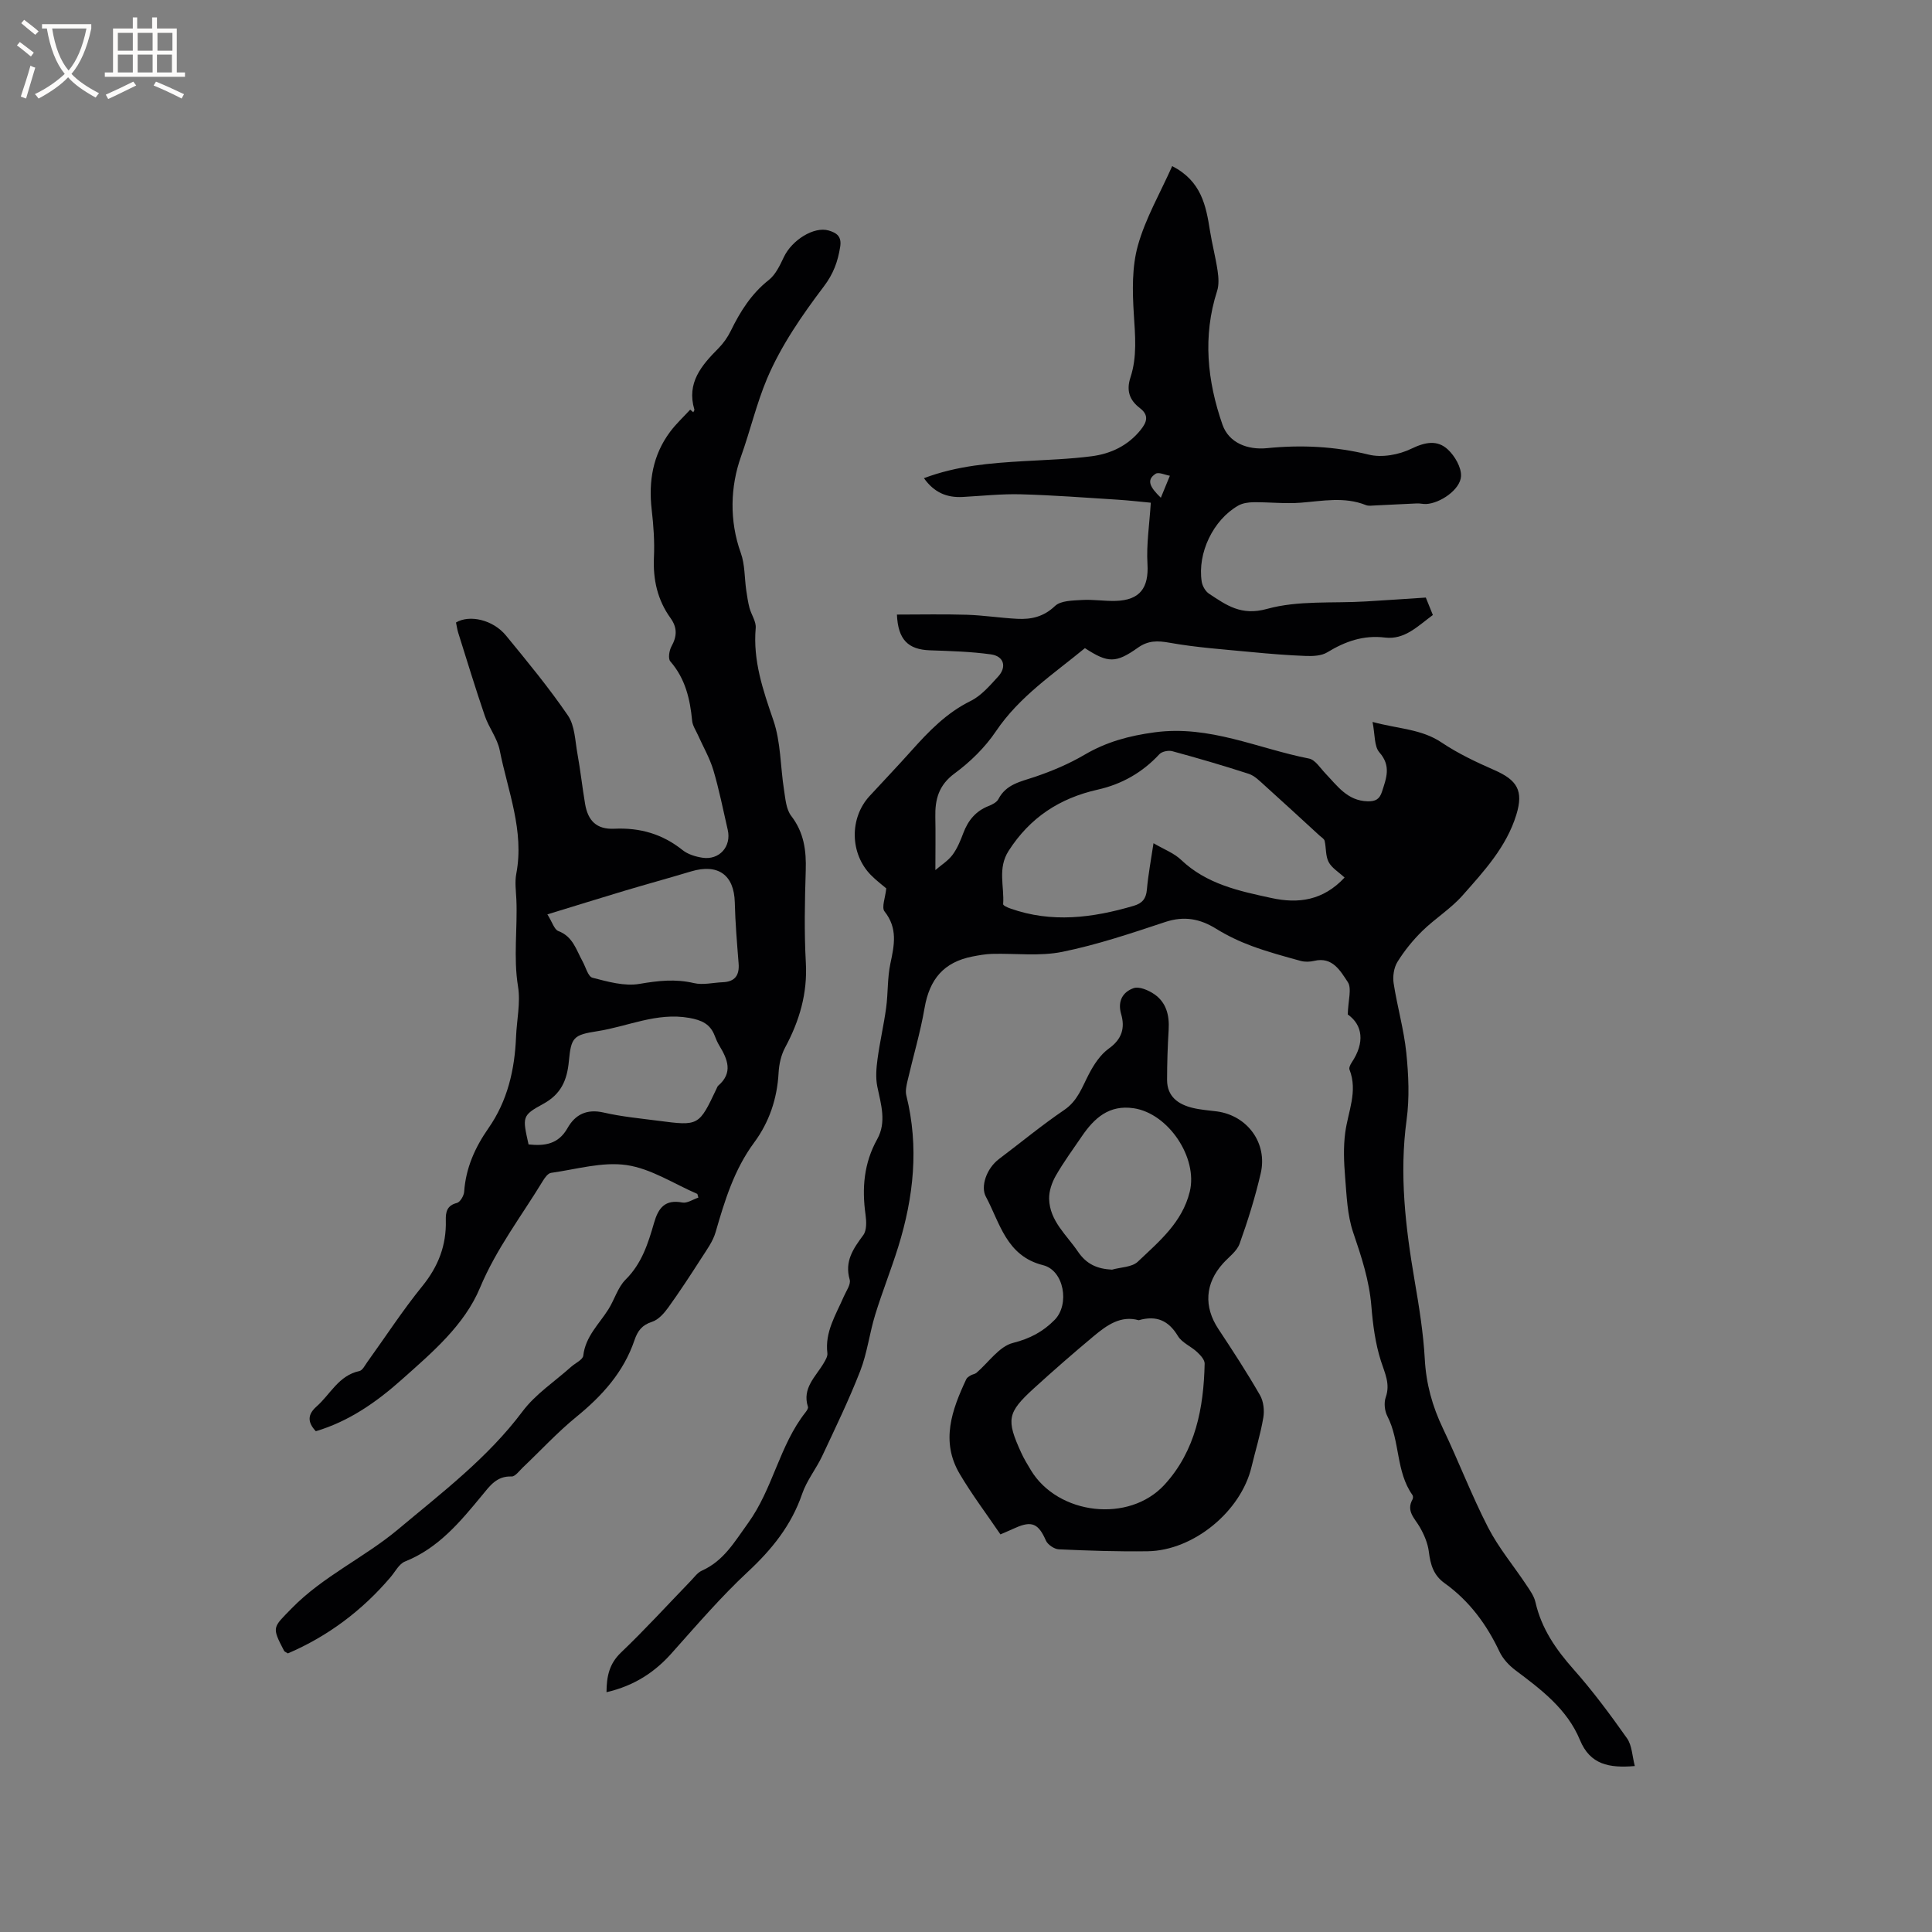 <svg enable-background="new 0 0 400 400" viewBox="0 0 400 400" xmlns="http://www.w3.org/2000/svg"><rect x="0" y="0" width="400" height="400" fill="#808080" stroke="none"/><g fill="#010103"><path d="m125.57 350.35c.02-3.33.59-5.9 3-8.21 4.98-4.75 9.63-9.86 14.42-14.81.74-.76 1.41-1.73 2.32-2.14 4.54-2.04 6.72-5.91 9.55-9.82 5.19-7.17 6.5-16.1 11.91-22.96.25-.32.6-.83.51-1.13-1.26-3.9 1.62-6.26 3.27-9.08.36-.62.83-1.39.75-2.03-.55-4.42 1.77-7.96 3.39-11.72.5-1.16 1.51-2.54 1.23-3.51-1.1-3.82.74-6.41 2.81-9.22.74-1 .66-2.84.47-4.23-.77-5.49-.35-10.68 2.43-15.66 1.95-3.51.77-7.19.01-10.85-.38-1.85-.21-3.88.05-5.78.48-3.54 1.3-7.03 1.78-10.57.41-3.04.24-6.18.88-9.16.81-3.8 1.54-7.29-1.21-10.76-.67-.84.17-2.87.35-4.78-.8-.68-2.06-1.63-3.15-2.73-4.39-4.44-4.5-11.84-.3-16.39 2.88-3.12 5.8-6.19 8.63-9.35 3.61-4.04 7.29-7.87 12.3-10.34 2.19-1.08 3.96-3.17 5.67-5.03 1.85-2.01 1.22-4.24-1.49-4.61-4.17-.58-8.41-.69-12.63-.84-4.49-.16-6.6-2.19-6.82-7.4 4.83 0 9.65-.11 14.46.04 3.49.11 6.96.66 10.45.84 2.9.15 5.46-.41 7.81-2.65 1.2-1.14 3.68-1.13 5.6-1.25 2.31-.14 4.66.26 6.98.19 5.04-.15 6.86-2.73 6.57-7.65-.24-4.06.41-8.17.69-12.68-2.15-.2-4.53-.48-6.92-.63-6.65-.42-13.3-.93-19.97-1.11-4-.11-8.02.33-12.03.55-3.28.18-5.92-.89-8.05-3.89 6.91-2.6 13.84-3.13 20.8-3.53 4.65-.27 9.32-.41 13.93-1.01 3.95-.51 7.49-2.18 10.12-5.43 1.3-1.62 1.82-3.04-.14-4.54-2.14-1.64-2.85-3.6-1.95-6.35 1.41-4.29.97-8.71.69-13.18-.29-4.7-.4-9.68.85-14.14 1.58-5.64 4.62-10.86 7.1-16.43 6.05 3.11 7 8.19 7.82 13.38.44 2.77 1.17 5.5 1.58 8.28.2 1.37.31 2.91-.1 4.19-3.02 9.38-2.03 18.67 1.11 27.68 1.33 3.8 5.23 5.26 9.19 4.87 7.14-.72 14.08-.38 21.11 1.34 2.72.67 6.24.02 8.81-1.23 2.86-1.38 5.36-1.87 7.55.16 1.44 1.34 2.82 3.7 2.73 5.53-.14 2.79-4.36 5.63-7.22 5.76-.63.03-1.27-.15-1.9-.12-2.9.12-5.8.29-8.7.42-.63.03-1.33.14-1.88-.08-4.45-1.78-8.96-.84-13.49-.49-3.22.25-6.48-.13-9.72-.1-1.09.01-2.32.18-3.24.71-5.18 2.98-8.45 9.81-7.54 15.73.14.91.78 2.02 1.53 2.51 3.59 2.36 6.63 4.62 11.98 3.14 6.48-1.8 13.65-1.13 20.51-1.55 3.99-.24 7.97-.51 12.38-.8.33.82.87 2.15 1.46 3.61-3.11 2.28-5.83 5.16-9.9 4.67-4.47-.55-8.24.79-11.97 3.06-1.19.73-2.94.8-4.41.75-3.77-.14-7.54-.45-11.3-.81-5.66-.55-11.36-.93-16.94-1.93-2.5-.45-4.42-.47-6.52 1.01-4.61 3.27-6.22 3.22-11 .11-6.46 5.33-13.54 9.97-18.42 17.21-2.25 3.34-5.31 6.34-8.56 8.73-3.3 2.43-4.07 5.38-3.99 9.04.07 3.4.01 6.81.01 10.97 1.23-1.06 2.63-1.92 3.54-3.14.99-1.33 1.66-2.96 2.25-4.54.99-2.61 2.57-4.54 5.22-5.58.76-.3 1.7-.77 2.04-1.44 1.62-3.1 4.6-3.6 7.52-4.59 3.55-1.2 7.08-2.69 10.3-4.58 4.55-2.67 9.19-3.93 14.52-4.65 11.4-1.54 21.38 3.36 31.96 5.43 1.29.25 2.34 1.97 3.41 3.09 2.47 2.58 4.55 5.65 8.71 5.76 1.62.04 2.49-.4 3-2 .9-2.81 1.93-5.32-.54-8.13-1.1-1.25-.89-3.66-1.42-6.3 5.4 1.46 10.12 1.45 14.3 4.26 3.4 2.28 7.17 4.06 10.93 5.71 4.72 2.07 6.06 4.26 4.55 9.21-2.04 6.68-6.7 11.72-11.17 16.77-2.44 2.75-5.69 4.76-8.33 7.35-1.94 1.91-3.7 4.08-5.13 6.39-.74 1.2-1 3.01-.78 4.43.74 4.81 2.12 9.54 2.62 14.37.47 4.6.68 9.36.06 13.91-1.53 11.22-.23 22.19 1.65 33.2.93 5.42 1.82 10.89 2.12 16.37.28 5.1 1.57 9.73 3.75 14.29 3.24 6.78 5.92 13.83 9.35 20.51 2.16 4.2 5.27 7.91 7.9 11.87.75 1.13 1.62 2.32 1.91 3.61 1.24 5.46 4.23 9.77 7.89 13.9 3.99 4.5 7.59 9.35 11.06 14.27 1.05 1.49 1.08 3.69 1.62 5.75-5.32.45-9.25-.29-11.35-5.37-2.65-6.43-8.04-10.47-13.41-14.5-1.3-.98-2.55-2.33-3.24-3.78-2.67-5.67-6.27-10.55-11.38-14.21-2.31-1.65-2.93-3.85-3.26-6.49-.22-1.78-.99-3.59-1.9-5.16-1.06-1.81-2.83-3.28-1.49-5.68.13-.24.15-.71 0-.91-3.47-4.88-2.54-11.17-5.2-16.33-.57-1.1-.74-2.77-.34-3.91.98-2.79-.18-4.97-.99-7.51-1.16-3.63-1.67-7.52-1.98-11.34-.43-5.35-2.07-10.29-3.78-15.32-1.22-3.6-1.34-7.61-1.66-11.46-.25-3.05-.38-6.19.03-9.21.58-4.33 2.64-8.5.88-13.01-.15-.38.18-1.06.46-1.48 2.77-4.15 2.26-7.76-.82-9.94.07-2.91.89-5.4-.01-6.73-1.5-2.24-3.14-5.29-6.95-4.36-.88.21-1.9.24-2.77.01-3.42-.94-6.85-1.87-10.17-3.1-2.54-.94-5.04-2.13-7.35-3.56-3.37-2.09-6.64-2.69-10.54-1.4-7.02 2.33-14.08 4.71-21.31 6.18-4.68.95-9.69.29-14.55.42-1.37.04-2.74.29-4.08.55-5.91 1.17-8.86 4.67-9.89 10.66-.87 5.07-2.36 10.03-3.52 15.05-.23 1-.49 2.12-.25 3.07 2.65 10.63 1.51 21.05-1.68 31.33-1.47 4.72-3.32 9.33-4.77 14.05-1.18 3.83-1.65 7.91-3.09 11.62-2.33 5.99-5.15 11.8-7.88 17.63-1.26 2.67-3.21 5.07-4.15 7.83-2.23 6.52-6.27 11.51-11.26 16.16-5.49 5.11-10.41 10.84-15.42 16.45-3.63 4.22-8.01 7.12-13.83 8.46zm152.81-168.66c-1.25-1.17-2.66-1.99-3.3-3.22-.66-1.26-.49-2.92-.83-4.38-.1-.42-.67-.75-1.05-1.09-3.8-3.48-7.58-6.98-11.41-10.42-1-.9-2.04-1.97-3.26-2.37-5.23-1.7-10.51-3.24-15.81-4.68-.8-.22-2.15.05-2.68.62-3.51 3.79-7.8 6.22-12.75 7.33-7.9 1.77-14.04 5.78-18.46 12.67-2.34 3.64-.87 7.37-1.14 11.05-.02.27.92.7 1.48.89 8.58 3.05 17.07 1.95 25.55-.55 1.75-.52 2.56-1.44 2.73-3.34.27-3.11.86-6.18 1.37-9.62 2.14 1.26 4.23 2.03 5.71 3.44 5.27 5.02 11.96 6.45 18.69 7.9 5.61 1.23 10.72.52 15.16-4.23zm-38.04-78.64c.76-1.86 1.32-3.2 1.87-4.55-1-.17-2.32-.82-2.95-.41-2 1.29-1.16 2.79 1.08 4.96z"/><path d="m144.38 247.19c-4.86-2.09-9.57-5.23-14.63-5.97-5.04-.74-10.44.88-15.66 1.61-.65.09-1.3 1.01-1.72 1.7-4.43 7.29-9.62 14.02-12.99 22.09-3.23 7.74-9.89 13.39-16.17 18.98-5.26 4.69-10.94 8.67-17.82 10.72-1.72-1.83-1.77-3.43.15-5.12 2.87-2.54 4.58-6.43 8.87-7.34.65-.14 1.15-1.19 1.64-1.87 3.78-5.24 7.31-10.69 11.38-15.7 3.31-4.08 5.01-8.45 4.87-13.64-.04-1.68.21-3.07 2.29-3.59.68-.17 1.45-1.49 1.51-2.32.34-4.93 2.25-9.18 5.03-13.16 3.95-5.66 5.43-12.09 5.71-18.88.14-3.5.96-7.09.41-10.46-.98-6.03-.09-12-.34-17.98-.08-1.79-.35-3.63-.02-5.35 1.7-8.92-1.76-17.14-3.43-25.58-.49-2.48-2.25-4.67-3.08-7.11-1.95-5.69-3.69-11.44-5.5-17.18-.22-.7-.32-1.44-.47-2.16 2.8-1.67 7.65-.58 10.34 2.69 4.44 5.41 8.91 10.82 12.84 16.58 1.43 2.1 1.47 5.2 1.96 7.88.62 3.44 1 6.92 1.58 10.37.59 3.57 2.42 5.35 6.05 5.18 5.33-.25 9.97 1.09 14.15 4.43 1.09.87 2.66 1.35 4.08 1.57 3.52.55 6.06-2.32 5.26-5.77-.95-4.12-1.77-8.29-2.97-12.34-.76-2.54-2.13-4.89-3.22-7.33-.43-.96-1.09-1.91-1.18-2.91-.43-4.51-1.41-8.73-4.52-12.3-.49-.57-.23-2.24.24-3.1 1.15-2.08 1.24-3.87-.2-5.87-2.69-3.73-3.64-7.95-3.43-12.56.15-3.27-.08-6.58-.46-9.84-.68-5.9.22-11.37 3.83-16.19 1.23-1.64 2.75-3.05 4.14-4.56.21.18.42.36.63.55.08-.19.28-.42.23-.57-1.64-5.53 1.47-9.13 4.97-12.66 1.03-1.04 1.92-2.3 2.56-3.61 1.97-4.03 4.27-7.71 7.89-10.56 1.4-1.11 2.29-3.01 3.09-4.7 1.68-3.58 6.27-6.42 9.29-5.54 1.72.5 2.73 1.27 2.39 3.39-.49 3.04-1.37 5.53-3.38 8.19-4.5 5.94-8.86 12.26-11.75 19.07-2.18 5.16-3.49 10.79-5.41 16.17-2.19 6.16-2.45 13.24-.03 19.96.86 2.39.75 5.13 1.12 7.7.18 1.22.36 2.46.67 3.65.38 1.42 1.41 2.83 1.29 4.18-.59 6.75 1.5 12.82 3.65 19.08 1.56 4.52 1.45 9.6 2.21 14.41.29 1.85.43 4.02 1.49 5.4 2.65 3.45 3.14 7.17 3.01 11.31-.2 6.36-.33 12.74.02 19.08.36 6.39-1.33 12.07-4.3 17.59-.82 1.53-1.24 3.42-1.34 5.17-.28 5.35-1.93 10.25-5.06 14.48-4.14 5.6-6.09 12.01-7.98 18.55-.56 1.94-1.86 3.69-2.98 5.44-2.21 3.44-4.45 6.87-6.84 10.19-.86 1.19-2.03 2.51-3.33 2.93-2.09.67-2.99 1.87-3.66 3.84-2.24 6.61-6.71 11.52-12.06 15.88-3.91 3.19-7.35 6.94-11.02 10.42-.75.71-1.6 1.92-2.36 1.89-3.08-.13-4.52 1.98-6.12 3.92-4.52 5.48-9.03 10.93-15.95 13.69-1.22.49-2.01 2.09-2.96 3.21-5.91 6.96-13.02 12.27-21.28 15.81-.44-.29-.69-.36-.78-.53-2.61-5.01-2.35-4.77 1.54-8.77 6.52-6.69 15.09-10.54 22.09-16.41 9.04-7.58 18.52-14.76 25.74-24.4 2.68-3.58 6.66-6.18 10.05-9.22.87-.78 2.42-1.46 2.52-2.32.45-3.96 3.25-6.5 5.19-9.57 1.28-2.02 1.95-4.56 3.58-6.18 3.36-3.33 4.66-7.5 5.89-11.76.88-3.06 2.26-4.88 5.85-4.19 1 .19 2.21-.65 3.32-1.02-.07-.25-.14-.5-.21-.76zm-31.05-57.88c1.03 1.64 1.43 3.15 2.28 3.46 3.01 1.13 3.69 3.9 5 6.26.66 1.19 1.14 3.17 2.06 3.4 3.18.82 6.64 1.81 9.75 1.27 3.84-.66 7.41-1.06 11.25-.16 1.87.44 3.97-.1 5.96-.18 2.53-.1 3.49-1.43 3.29-3.9-.33-4.21-.69-8.42-.79-12.64-.14-5.68-3.47-8.08-9.06-6.4-4.56 1.37-9.15 2.63-13.72 3.99-5.15 1.55-10.27 3.14-16.02 4.9zm-3.9 47.63c3.29.35 6.16 0 8.07-3.38 1.59-2.82 4-4.02 7.48-3.22 3.7.85 7.52 1.21 11.3 1.7 8.42 1.1 8.42 1.08 12.1-6.7.09-.19.16-.42.31-.55 3.13-2.7 1.95-5.49.23-8.32-.38-.63-.68-1.32-.94-2.01-.93-2.47-2.72-3.26-5.31-3.72-6.71-1.18-12.69 1.78-19.01 2.76-4.95.77-5.41 1.26-5.88 6.19-.37 3.94-1.59 6.84-5.35 8.88-4.42 2.4-4.25 2.71-3 8.37z"/><path d="m207.13 317.68c-2.9-4.26-5.9-8.24-8.42-12.5-4.01-6.75-1.64-13.27 1.35-19.64.16-.34.58-.58.93-.79.36-.22.85-.25 1.16-.51 2.52-2.15 4.71-5.48 7.57-6.2 3.53-.89 6.24-2.34 8.63-4.77 3.16-3.21 1.96-10.25-2.4-11.33-7.63-1.9-8.94-8.81-11.85-14.21-1.09-2.02.07-5.77 2.77-7.8 4.49-3.38 8.82-6.97 13.46-10.12 2.79-1.89 3.69-4.7 5.1-7.4 1.03-1.98 2.38-4.06 4.14-5.32 2.72-1.94 3.39-4.27 2.55-7.14-.79-2.71.38-4.59 2.57-5.36 1.17-.41 3.11.43 4.31 1.26 2.46 1.7 3.13 4.34 2.96 7.29-.21 3.48-.33 6.97-.33 10.45.01 3.45 2.3 5.06 5.31 5.79 1.64.4 3.35.51 5.03.73 6.29.86 10.5 6.56 9.05 12.81-1.14 4.93-2.66 9.8-4.37 14.57-.56 1.57-2.23 2.75-3.43 4.08-3.74 4.14-4.02 8.97-.97 13.58 2.98 4.5 5.93 9.03 8.62 13.71.74 1.28.94 3.18.68 4.68-.58 3.43-1.63 6.78-2.44 10.18-2.18 9.19-12 17.31-21.49 17.45-6.13.09-12.27-.12-18.4-.4-.94-.04-2.3-.96-2.68-1.82-1.52-3.48-2.89-4.16-6.32-2.62-.92.42-1.88.82-3.09 1.35zm28.63-44.34c-3.71-1.05-6.59 1.02-9.29 3.27-4.23 3.53-8.38 7.15-12.45 10.86-5.49 5.02-5.72 6.44-2.59 13.3.57 1.25 1.29 2.43 2 3.61 5.6 9.27 20.34 11.03 27.69 2.99 6.41-7.01 8.09-15.87 8.29-25.04.02-.8-.87-1.76-1.57-2.41-1.26-1.18-3.12-1.92-3.96-3.3-1.92-3.19-4.41-4.35-8.12-3.28zm-5.53-10.47c1.81-.52 4.12-.5 5.33-1.64 4.4-4.18 9.21-8.12 10.77-14.52 1.71-7-4.42-16.19-11.61-17.26-5.09-.76-8.16 2.03-10.73 5.8-1.84 2.7-3.78 5.34-5.4 8.17-.81 1.42-1.42 3.2-1.38 4.8.12 4.58 3.61 7.44 5.97 10.92 1.79 2.63 4.01 3.57 7.05 3.73z"/></g><path d="m6.4 11.7c-1-.8-1.9-1.6-2.9-2.3l.6-.7c.9.7 1.9 1.4 2.9 2.2zm-2.1 8.3c.7-2.1 1.4-4.2 2-6.4.2.1.6.3 1 .4-.7 2.3-1.3 4.4-1.9 6.4zm3-12.8c-1.1-.9-2.1-1.7-2.9-2.4l.6-.7c1 .8 2 1.5 3 2.4zm1.4-1.3v-.9h10.2v.9c-.9 4.2-2.3 7.3-4.1 9.4 1.3 1.4 3.2 2.7 5.7 4-.2.2-.4.5-.7.9-2.5-1.4-4.4-2.7-5.7-4.2-1.4 1.5-3.5 3-6.1 4.4 0 0 0 0-.1-.1-.3-.4-.5-.7-.7-.8 2.7-1.3 4.7-2.8 6.2-4.2-1.8-2.2-3-5.3-3.7-9.4zm9.2 0h-7.1c.6 3.8 1.7 6.7 3.4 8.7 1.7-2 2.9-4.8 3.7-8.7z" fill="#fcfbfa"/><path d="m31.6 3.6h.9v2.3h4.1v9.1h1.7v.9h-16.6v-.9h1.7v-9.1h4.1v-2.3h.9v2.3h3.1v-2.3zm-4 13.3.6.8c-1.9.9-3.8 1.9-5.8 2.8-.2-.3-.3-.6-.5-.9 2-.9 3.9-1.8 5.7-2.7zm-3.2-10.1v3.7h3.1v-3.7zm0 4.5v3.7h3.1v-3.7zm4.1-4.5v3.7h3.1v-3.7zm0 4.5v3.7h3.1v-3.7zm9.1 9.1c-2.1-1.1-4.1-2-5.8-2.7l.5-.8c2.2.9 4.1 1.8 5.8 2.6zm-1.9-13.6h-3.1v3.7h3.1zm-3.2 4.5v3.7h3.1v-3.7z" fill="#fcfbfa"/></svg>